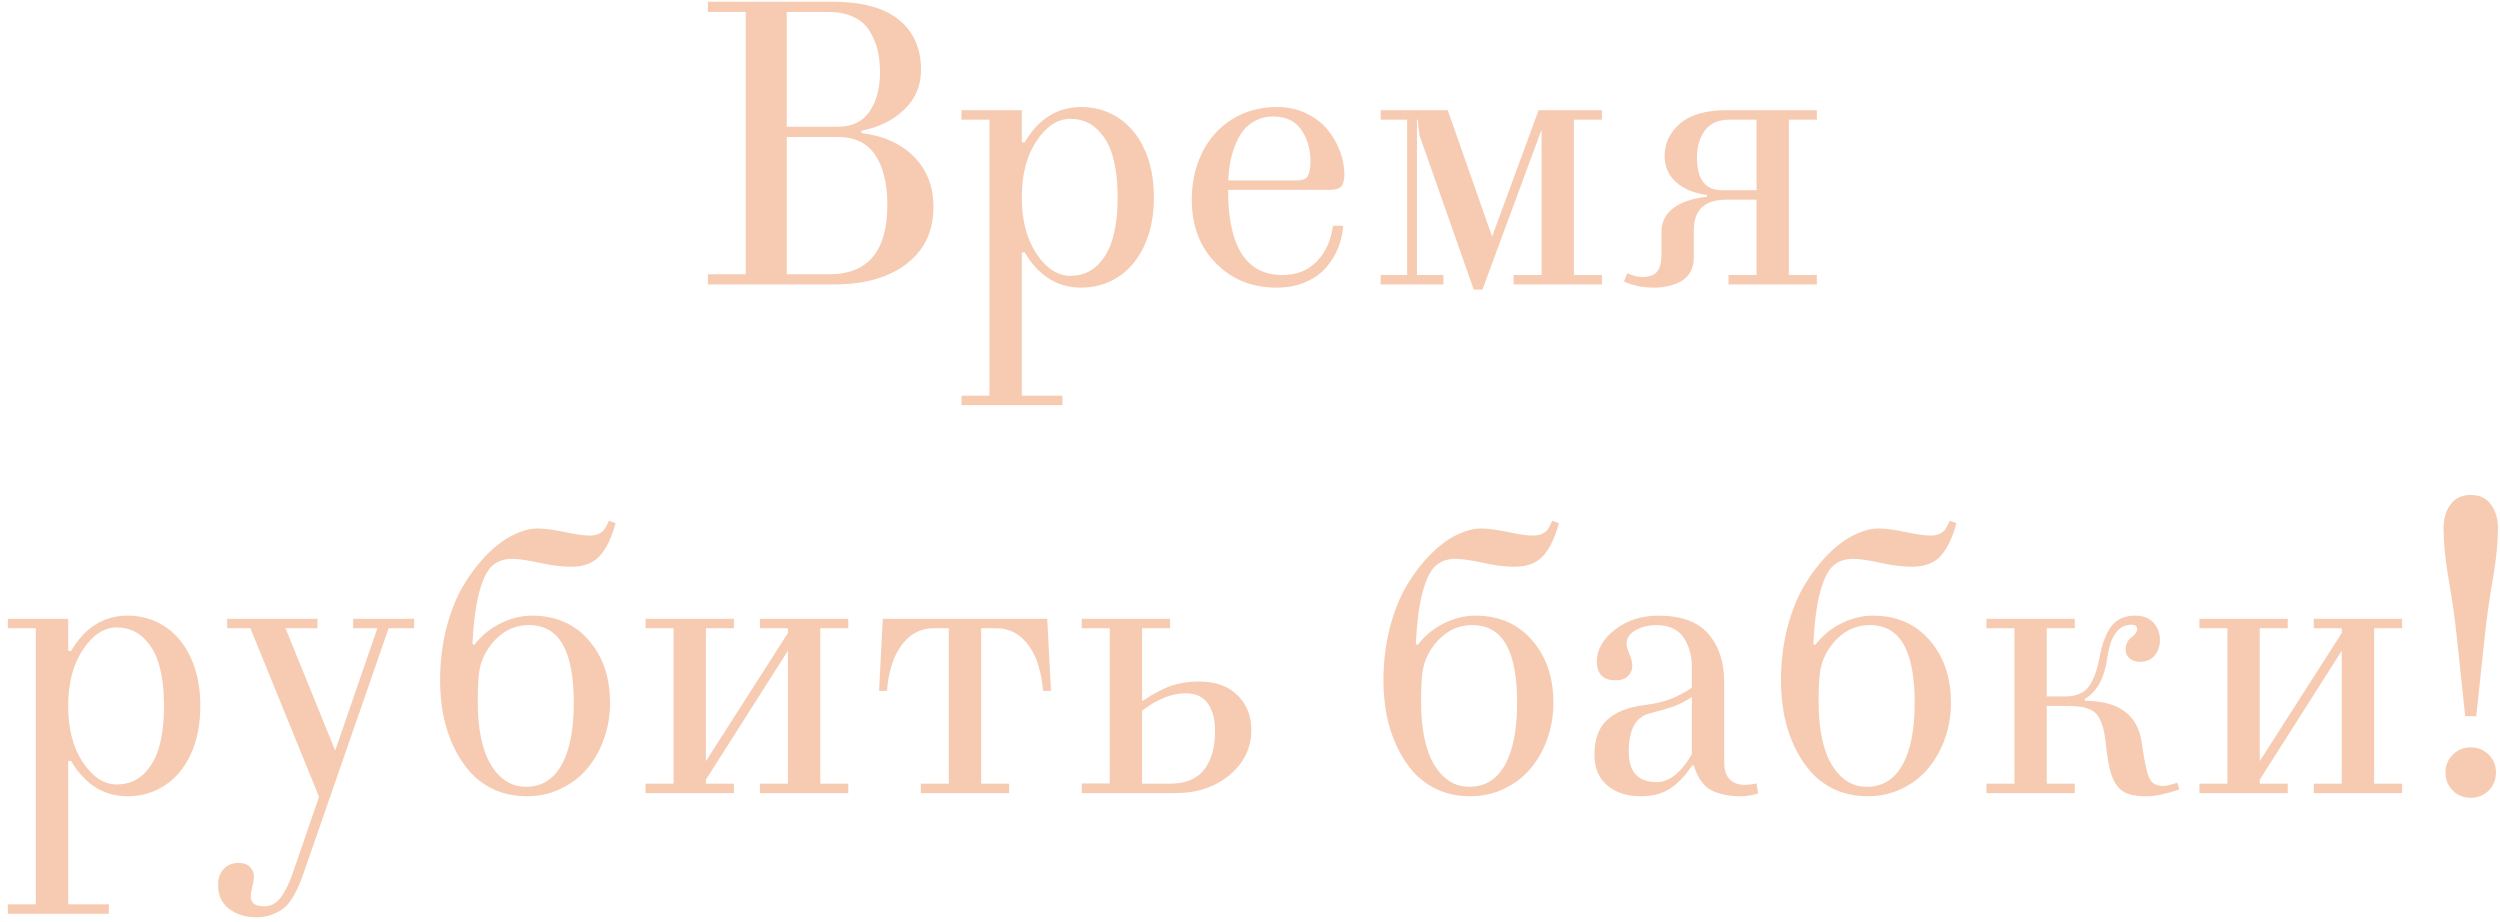 <?xml version="1.0" encoding="UTF-8"?> <svg xmlns="http://www.w3.org/2000/svg" width="290" height="107" viewBox="0 0 290 107" fill="none"> <path d="M82.114 33V31.811H86.505V1.388H82.114V0.199H96.478C99.986 0.199 102.586 0.901 104.278 2.303C105.986 3.691 106.84 5.628 106.84 8.113C106.84 9.928 106.192 11.461 104.896 12.711C103.6 13.961 101.945 14.777 99.932 15.159V15.433C102.509 15.753 104.545 16.676 106.04 18.201C107.534 19.726 108.281 21.655 108.281 23.988C108.281 26.809 107.237 29.02 105.147 30.621C103.074 32.207 100.245 33 96.661 33H82.114ZM91.263 31.811H96.204C100.687 31.811 102.929 29.127 102.929 23.759C102.929 21.304 102.464 19.383 101.533 17.995C100.603 16.592 99.162 15.89 97.21 15.89H91.263V31.811ZM91.263 14.701H97.21C98.827 14.701 100.039 14.121 100.847 12.963C101.671 11.788 102.082 10.264 102.082 8.388C102.082 7.458 101.991 6.611 101.808 5.849C101.625 5.071 101.32 4.332 100.893 3.63C100.481 2.929 99.864 2.38 99.04 1.983C98.232 1.587 97.256 1.388 96.112 1.388H91.263V14.701ZM111.529 45.901H114.777V13.878H111.529V12.78H118.529V16.485L118.849 16.531C120.465 13.786 122.654 12.414 125.414 12.414C126.939 12.414 128.319 12.795 129.554 13.557C130.911 14.396 131.963 15.616 132.71 17.217C133.473 18.818 133.854 20.709 133.854 22.89C133.854 25.07 133.473 26.961 132.71 28.562C131.963 30.164 130.911 31.384 129.554 32.222C128.319 32.985 126.939 33.366 125.414 33.366C122.654 33.366 120.465 31.994 118.849 29.249L118.529 29.294V45.901H123.241V46.999H111.529V45.901ZM120.244 16.348C119.1 18.041 118.529 20.221 118.529 22.89C118.529 25.558 119.1 27.747 120.244 29.455C121.388 31.147 122.692 31.994 124.156 31.994C125.437 31.994 126.496 31.574 127.335 30.735C128.189 29.881 128.784 28.799 129.119 27.487C129.47 26.176 129.645 24.643 129.645 22.89C129.645 21.136 129.47 19.604 129.119 18.292C128.784 16.981 128.189 15.906 127.335 15.067C126.496 14.213 125.437 13.786 124.156 13.786C122.692 13.786 121.388 14.64 120.244 16.348ZM138.246 23.164C138.246 21.167 138.642 19.36 139.435 17.743C140.228 16.112 141.38 14.815 142.889 13.855C144.414 12.894 146.168 12.414 148.15 12.414C149.37 12.414 150.491 12.658 151.513 13.146C152.534 13.634 153.358 14.259 153.983 15.021C154.608 15.784 155.089 16.615 155.424 17.515C155.775 18.414 155.95 19.306 155.95 20.191C155.95 20.846 155.836 21.319 155.607 21.609C155.378 21.883 154.928 22.021 154.257 22.021H142.455C142.455 28.608 144.559 31.902 148.768 31.902C150.415 31.902 151.749 31.368 152.771 30.301C153.792 29.233 154.41 27.861 154.623 26.184H155.813C155.752 27.053 155.561 27.899 155.241 28.723C154.921 29.531 154.456 30.293 153.846 31.01C153.251 31.711 152.45 32.283 151.444 32.725C150.453 33.153 149.332 33.366 148.082 33.366C145.245 33.366 142.897 32.42 141.036 30.53C139.176 28.639 138.246 26.184 138.246 23.164ZM142.477 20.923H150.483C151.124 20.923 151.535 20.747 151.718 20.397C151.917 20.046 152.016 19.482 152.016 18.704C152.016 17.286 151.657 16.066 150.941 15.044C150.239 14.022 149.149 13.512 147.67 13.512C146.938 13.512 146.274 13.664 145.68 13.969C145.1 14.259 144.62 14.648 144.239 15.136C143.857 15.608 143.537 16.18 143.278 16.851C143.019 17.507 142.828 18.17 142.706 18.841C142.584 19.497 142.508 20.191 142.477 20.923ZM160.159 33V31.902H163.224V13.878H160.159V12.78H167.936L173.083 27.442L178.481 12.78H185.823V13.878H182.575V31.902H185.823V33H175.576V31.902H178.824V15.159H178.778L171.962 33.595H170.955L164.665 15.707C164.543 14.976 164.482 14.366 164.482 13.878H164.368V31.902H167.433V33H160.159ZM188.385 32.657L188.751 31.696C189.422 31.986 189.994 32.131 190.467 32.131C191.29 32.131 191.869 31.933 192.205 31.536C192.556 31.124 192.731 30.446 192.731 29.5V26.893C192.731 25.779 193.173 24.872 194.058 24.171C194.957 23.469 196.276 23.019 198.015 22.821V22.615C196.505 22.417 195.308 21.922 194.424 21.128C193.539 20.336 193.097 19.314 193.097 18.063C193.097 16.615 193.692 15.372 194.881 14.335C196.086 13.298 197.901 12.78 200.325 12.78H210.756V13.878H207.507V31.902H210.756V33H200.508V31.902H203.756V23.164H200.257C197.74 23.164 196.482 24.346 196.482 26.71V29.866C196.482 30.537 196.337 31.117 196.048 31.605C195.758 32.093 195.369 32.459 194.881 32.703C194.408 32.931 193.928 33.099 193.44 33.206C192.952 33.313 192.441 33.366 191.908 33.366C190.596 33.366 189.422 33.13 188.385 32.657ZM196.848 18.269C196.848 20.801 197.817 22.066 199.753 22.066H203.756V13.878H200.668C199.357 13.878 198.388 14.297 197.763 15.136C197.153 15.974 196.848 17.019 196.848 18.269ZM160.479 78.916C160.479 76.751 160.731 74.7 161.234 72.763C161.752 70.811 162.423 69.157 163.247 67.8C164.07 66.442 164.985 65.261 165.992 64.254C166.998 63.248 168.005 62.508 169.011 62.035C170.017 61.547 170.955 61.303 171.824 61.303C172.617 61.303 173.769 61.464 175.278 61.784C176.392 62.013 177.238 62.127 177.817 62.127C178.275 62.127 178.648 62.051 178.938 61.898C179.243 61.73 179.457 61.547 179.579 61.349C179.716 61.151 179.876 60.838 180.059 60.411L180.837 60.686C180.364 62.409 179.746 63.682 178.984 64.506C178.237 65.329 177.124 65.741 175.644 65.741C174.623 65.741 173.487 65.604 172.236 65.329C170.696 64.994 169.568 64.826 168.851 64.826C167.921 64.826 167.158 65.085 166.563 65.604C165.969 66.107 165.466 67.098 165.054 68.577C164.642 70.056 164.368 72.092 164.23 74.685L164.436 74.822C165.29 73.724 166.312 72.885 167.501 72.306C168.691 71.711 169.903 71.414 171.138 71.414C173.883 71.414 176.079 72.367 177.726 74.273C179.373 76.164 180.196 78.588 180.196 81.547C180.196 82.965 179.967 84.33 179.51 85.641C179.053 86.953 178.412 88.104 177.589 89.095C176.78 90.086 175.759 90.879 174.524 91.474C173.304 92.069 171.977 92.366 170.544 92.366C169.202 92.366 167.966 92.122 166.838 91.634C165.725 91.131 164.779 90.452 164.002 89.598C163.239 88.744 162.583 87.746 162.034 86.602C161.501 85.443 161.104 84.223 160.845 82.942C160.601 81.646 160.479 80.304 160.479 78.916ZM164.848 81.409C164.848 84.597 165.359 87.036 166.38 88.729C167.417 90.422 168.767 91.268 170.429 91.268C172.229 91.268 173.601 90.437 174.546 88.775C175.507 87.097 175.987 84.673 175.987 81.501C175.987 78.497 175.56 76.248 174.707 74.753C173.853 73.259 172.541 72.512 170.772 72.512C169.659 72.512 168.66 72.824 167.776 73.449C166.891 74.075 166.182 74.906 165.649 75.943C165.298 76.614 165.077 77.346 164.985 78.138C164.894 78.916 164.848 80.007 164.848 81.409ZM184.954 87.585C184.954 85.755 185.45 84.391 186.441 83.491C187.447 82.591 188.865 82.027 190.695 81.798C191.885 81.646 192.891 81.417 193.715 81.112C194.538 80.792 195.384 80.35 196.254 79.785V77.361C196.254 76.797 196.193 76.255 196.071 75.737C195.949 75.218 195.743 74.707 195.453 74.204C195.179 73.686 194.759 73.274 194.195 72.969C193.631 72.664 192.952 72.512 192.159 72.512C191.244 72.512 190.436 72.71 189.735 73.106C189.033 73.503 188.682 74.014 188.682 74.639C188.682 74.959 188.789 75.363 189.003 75.851C189.231 76.339 189.346 76.812 189.346 77.269C189.346 77.712 189.178 78.1 188.843 78.436C188.522 78.756 188.042 78.916 187.401 78.916C186.67 78.916 186.121 78.726 185.755 78.344C185.404 77.948 185.228 77.422 185.228 76.766C185.228 75.378 185.922 74.143 187.31 73.061C188.713 71.963 190.398 71.414 192.365 71.414C195.018 71.414 196.955 72.123 198.175 73.541C199.395 74.944 200.005 76.812 200.005 79.145V88.363C200.005 89.293 200.218 89.972 200.645 90.399C201.088 90.826 201.637 91.039 202.292 91.039C202.75 91.039 203.238 90.986 203.756 90.879L203.939 92.046C203.207 92.259 202.559 92.366 201.995 92.366C200.531 92.366 199.349 92.122 198.449 91.634C197.55 91.131 196.894 90.178 196.482 88.775H196.299C195.552 89.903 194.721 90.788 193.806 91.428C192.891 92.053 191.725 92.366 190.306 92.366C188.705 92.366 187.409 91.939 186.418 91.085C185.442 90.231 184.954 89.064 184.954 87.585ZM188.934 87.219C188.934 89.552 190.017 90.719 192.182 90.719C192.975 90.719 193.722 90.414 194.424 89.804C195.125 89.194 195.735 88.416 196.254 87.471V80.861C195.522 81.333 194.828 81.692 194.172 81.936C193.532 82.164 192.586 82.439 191.336 82.759C189.735 83.171 188.934 84.657 188.934 87.219ZM206.593 78.916C206.593 76.751 206.844 74.7 207.347 72.763C207.866 70.811 208.537 69.157 209.36 67.8C210.184 66.442 211.099 65.261 212.105 64.254C213.112 63.248 214.118 62.508 215.124 62.035C216.131 61.547 217.069 61.303 217.938 61.303C218.731 61.303 219.882 61.464 221.392 61.784C222.505 62.013 223.351 62.127 223.931 62.127C224.388 62.127 224.762 62.051 225.052 61.898C225.357 61.73 225.57 61.547 225.692 61.349C225.829 61.151 225.989 60.838 226.172 60.411L226.95 60.686C226.477 62.409 225.86 63.682 225.097 64.506C224.35 65.329 223.237 65.741 221.758 65.741C220.736 65.741 219.6 65.604 218.35 65.329C216.809 64.994 215.681 64.826 214.964 64.826C214.034 64.826 213.272 65.085 212.677 65.604C212.082 66.107 211.579 67.098 211.167 68.577C210.756 70.056 210.481 72.092 210.344 74.685L210.55 74.822C211.404 73.724 212.425 72.885 213.615 72.306C214.804 71.711 216.017 71.414 217.252 71.414C219.997 71.414 222.192 72.367 223.839 74.273C225.486 76.164 226.31 78.588 226.31 81.547C226.31 82.965 226.081 84.33 225.623 85.641C225.166 86.953 224.526 88.104 223.702 89.095C222.894 90.086 221.872 90.879 220.637 91.474C219.417 92.069 218.09 92.366 216.657 92.366C215.315 92.366 214.08 92.122 212.951 91.634C211.838 91.131 210.893 90.452 210.115 89.598C209.353 88.744 208.697 87.746 208.148 86.602C207.614 85.443 207.218 84.223 206.959 82.942C206.715 81.646 206.593 80.304 206.593 78.916ZM210.961 81.409C210.961 84.597 211.472 87.036 212.494 88.729C213.531 90.422 214.88 91.268 216.543 91.268C218.342 91.268 219.714 90.437 220.66 88.775C221.621 87.097 222.101 84.673 222.101 81.501C222.101 78.497 221.674 76.248 220.82 74.753C219.966 73.259 218.655 72.512 216.886 72.512C215.773 72.512 214.774 72.824 213.889 73.449C213.005 74.075 212.296 74.906 211.762 75.943C211.411 76.614 211.19 77.346 211.099 78.138C211.007 78.916 210.961 80.007 210.961 81.409ZM230.427 92V90.902H233.675V72.878H230.427V71.78H240.674V72.878H237.426V80.792H239.508C240.804 80.792 241.734 80.411 242.298 79.648C242.863 78.871 243.282 77.727 243.557 76.217C243.861 74.601 244.327 73.396 244.952 72.603C245.577 71.81 246.492 71.414 247.697 71.414C248.612 71.414 249.313 71.688 249.801 72.237C250.304 72.771 250.556 73.449 250.556 74.273C250.556 74.913 250.358 75.493 249.961 76.011C249.58 76.514 248.993 76.766 248.2 76.766C247.758 76.766 247.376 76.644 247.056 76.4C246.736 76.141 246.576 75.79 246.576 75.348C246.576 74.723 246.82 74.235 247.308 73.884C247.704 73.594 247.903 73.289 247.903 72.969C247.903 72.634 247.681 72.466 247.239 72.466C245.745 72.466 244.815 73.747 244.449 76.309C244.098 78.703 243.229 80.289 241.841 81.066V81.295C245.791 81.295 247.994 82.927 248.451 86.19C248.741 88.294 249.031 89.652 249.321 90.262C249.61 90.872 250.144 91.177 250.922 91.177C251.273 91.177 251.822 91.047 252.569 90.788L252.797 91.588C251.242 92.107 249.984 92.366 249.023 92.366C248.154 92.366 247.46 92.282 246.942 92.114C246.423 91.962 245.973 91.649 245.592 91.177C245.226 90.689 244.944 90.048 244.746 89.255C244.548 88.447 244.38 87.357 244.243 85.984C244.06 84.429 243.694 83.361 243.145 82.782C242.596 82.187 241.521 81.89 239.92 81.89H237.426V90.902H240.674V92H230.427ZM255.131 92V90.902H258.379V72.878H255.131V71.78H265.378V72.878H262.13V88.294L271.645 73.427V72.878H268.397V71.78H278.645V72.878H275.397V90.902H278.645V92H268.397V90.902H271.645V75.485L262.13 90.445V90.902H265.378V92H255.131ZM283.448 61.281C283.448 60.183 283.715 59.268 284.249 58.536C284.783 57.788 285.568 57.415 286.605 57.415C287.642 57.415 288.427 57.788 288.961 58.536C289.495 59.268 289.761 60.183 289.761 61.281C289.761 62.882 289.578 64.765 289.212 66.93C288.77 69.462 288.442 71.757 288.229 73.815L287.245 83.079H285.964L284.981 73.815C284.767 71.757 284.44 69.462 283.997 66.93C283.631 64.765 283.448 62.882 283.448 61.281ZM284.523 91.703C283.959 91.138 283.677 90.445 283.677 89.621C283.677 88.798 283.959 88.104 284.523 87.54C285.088 86.975 285.781 86.693 286.605 86.693C287.428 86.693 288.122 86.975 288.686 87.54C289.251 88.104 289.533 88.798 289.533 89.621C289.533 90.445 289.251 91.138 288.686 91.703C288.122 92.267 287.428 92.549 286.605 92.549C285.781 92.549 285.088 92.267 284.523 91.703Z" fill="#F6CBB2"></path> <path d="M0.912 104.901H4.16V72.878H0.912V71.78H7.911V75.485L8.231 75.531C9.848 72.786 12.036 71.414 14.796 71.414C16.321 71.414 17.701 71.795 18.936 72.557C20.294 73.396 21.346 74.616 22.093 76.217C22.855 77.818 23.237 79.709 23.237 81.89C23.237 84.07 22.855 85.961 22.093 87.562C21.346 89.164 20.294 90.384 18.936 91.222C17.701 91.985 16.321 92.366 14.796 92.366C12.036 92.366 9.848 90.994 8.231 88.249L7.911 88.294V104.901H12.623V105.999H0.912V104.901ZM9.627 75.348C8.483 77.041 7.911 79.221 7.911 81.89C7.911 84.558 8.483 86.747 9.627 88.455C10.77 90.147 12.074 90.994 13.538 90.994C14.819 90.994 15.879 90.574 16.718 89.736C17.572 88.882 18.166 87.799 18.502 86.487C18.852 85.176 19.028 83.644 19.028 81.89C19.028 80.136 18.852 78.604 18.502 77.292C18.166 75.981 17.572 74.906 16.718 74.067C15.879 73.213 14.819 72.786 13.538 72.786C12.074 72.786 10.77 73.64 9.627 75.348ZM25.295 102.636C25.295 101.889 25.509 101.279 25.936 100.806C26.378 100.334 26.973 100.097 27.72 100.097C28.254 100.097 28.673 100.25 28.978 100.555C29.298 100.875 29.458 101.241 29.458 101.653C29.458 101.942 29.397 102.331 29.275 102.819C29.153 103.277 29.092 103.673 29.092 104.009C29.092 104.756 29.611 105.13 30.648 105.13C31.425 105.13 32.074 104.779 32.592 104.077C33.11 103.376 33.568 102.438 33.964 101.264L37.007 92.435L29.047 72.878H26.347V71.78H36.824V72.878H33.118L38.882 87.059L43.777 72.878H40.964V71.78H48.032V72.878H45.081L35.2 101.332C35.001 101.912 34.818 102.385 34.651 102.751C34.498 103.132 34.269 103.574 33.964 104.077C33.659 104.596 33.332 105 32.981 105.29C32.63 105.595 32.173 105.854 31.608 106.067C31.059 106.296 30.45 106.41 29.779 106.41C28.498 106.41 27.43 106.083 26.576 105.427C25.722 104.786 25.295 103.856 25.295 102.636ZM51.051 78.916C51.051 76.751 51.303 74.7 51.806 72.763C52.324 70.811 52.995 69.157 53.819 67.8C54.642 66.442 55.557 65.261 56.564 64.254C57.57 63.248 58.577 62.508 59.583 62.035C60.589 61.547 61.527 61.303 62.397 61.303C63.189 61.303 64.341 61.464 65.85 61.784C66.964 62.013 67.81 62.127 68.389 62.127C68.847 62.127 69.221 62.051 69.51 61.898C69.815 61.73 70.029 61.547 70.151 61.349C70.288 61.151 70.448 60.838 70.631 60.411L71.409 60.686C70.936 62.409 70.318 63.682 69.556 64.506C68.809 65.329 67.695 65.741 66.216 65.741C65.195 65.741 64.059 65.604 62.808 65.329C61.268 64.994 60.14 64.826 59.423 64.826C58.493 64.826 57.73 65.085 57.136 65.604C56.541 66.107 56.038 67.098 55.626 68.577C55.214 70.056 54.94 72.092 54.802 74.685L55.008 74.822C55.862 73.724 56.884 72.885 58.073 72.306C59.263 71.711 60.475 71.414 61.71 71.414C64.455 71.414 66.651 72.367 68.298 74.273C69.945 76.164 70.768 78.588 70.768 81.547C70.768 82.965 70.54 84.33 70.082 85.641C69.625 86.953 68.984 88.104 68.161 89.095C67.352 90.086 66.331 90.879 65.096 91.474C63.876 92.069 62.549 92.366 61.115 92.366C59.774 92.366 58.538 92.122 57.41 91.634C56.297 91.131 55.351 90.452 54.574 89.598C53.811 88.744 53.156 87.746 52.606 86.602C52.073 85.443 51.676 84.223 51.417 82.942C51.173 81.646 51.051 80.304 51.051 78.916ZM55.42 81.409C55.42 84.597 55.931 87.036 56.953 88.729C57.989 90.422 59.339 91.268 61.001 91.268C62.801 91.268 64.173 90.437 65.118 88.775C66.079 87.097 66.559 84.673 66.559 81.501C66.559 78.497 66.132 76.248 65.279 74.753C64.425 73.259 63.113 72.512 61.344 72.512C60.231 72.512 59.232 72.824 58.348 73.449C57.463 74.075 56.754 74.906 56.221 75.943C55.87 76.614 55.649 77.346 55.557 78.138C55.466 78.916 55.42 80.007 55.42 81.409ZM74.885 92V90.902H78.134V72.878H74.885V71.78H85.133V72.878H81.885V88.294L91.4 73.427V72.878H88.152V71.78H98.4V72.878H95.152V90.902H98.4V92H88.152V90.902H91.4V75.485L81.885 90.445V90.902H85.133V92H74.885ZM101.968 80.151L102.403 71.78H121.479L121.914 80.151H120.999C120.801 77.971 120.29 76.278 119.466 75.073C118.475 73.609 117.179 72.878 115.578 72.878H113.817V90.902H117.065V92H106.817V90.902H110.065V72.878H108.304C106.703 72.878 105.407 73.609 104.416 75.073C103.577 76.309 103.066 78.001 102.883 80.151H101.968ZM125.482 92V90.879H128.73V72.878H125.482V71.78H135.73V72.878H132.482V81.227L132.573 81.295C133.778 80.472 134.868 79.892 135.844 79.557C136.82 79.221 137.895 79.053 139.069 79.053C140.975 79.053 142.462 79.58 143.53 80.632C144.612 81.669 145.154 83.018 145.154 84.68C145.154 86.754 144.315 88.493 142.638 89.896C140.96 91.299 138.863 92 136.347 92H125.482ZM132.482 90.902H135.798C137.521 90.902 138.81 90.368 139.664 89.301C140.518 88.218 140.945 86.701 140.945 84.749C140.945 83.453 140.67 82.408 140.121 81.615C139.588 80.822 138.711 80.426 137.491 80.426C135.92 80.426 134.251 81.097 132.482 82.439V90.902Z" fill="#F6CBB2"></path> </svg> 